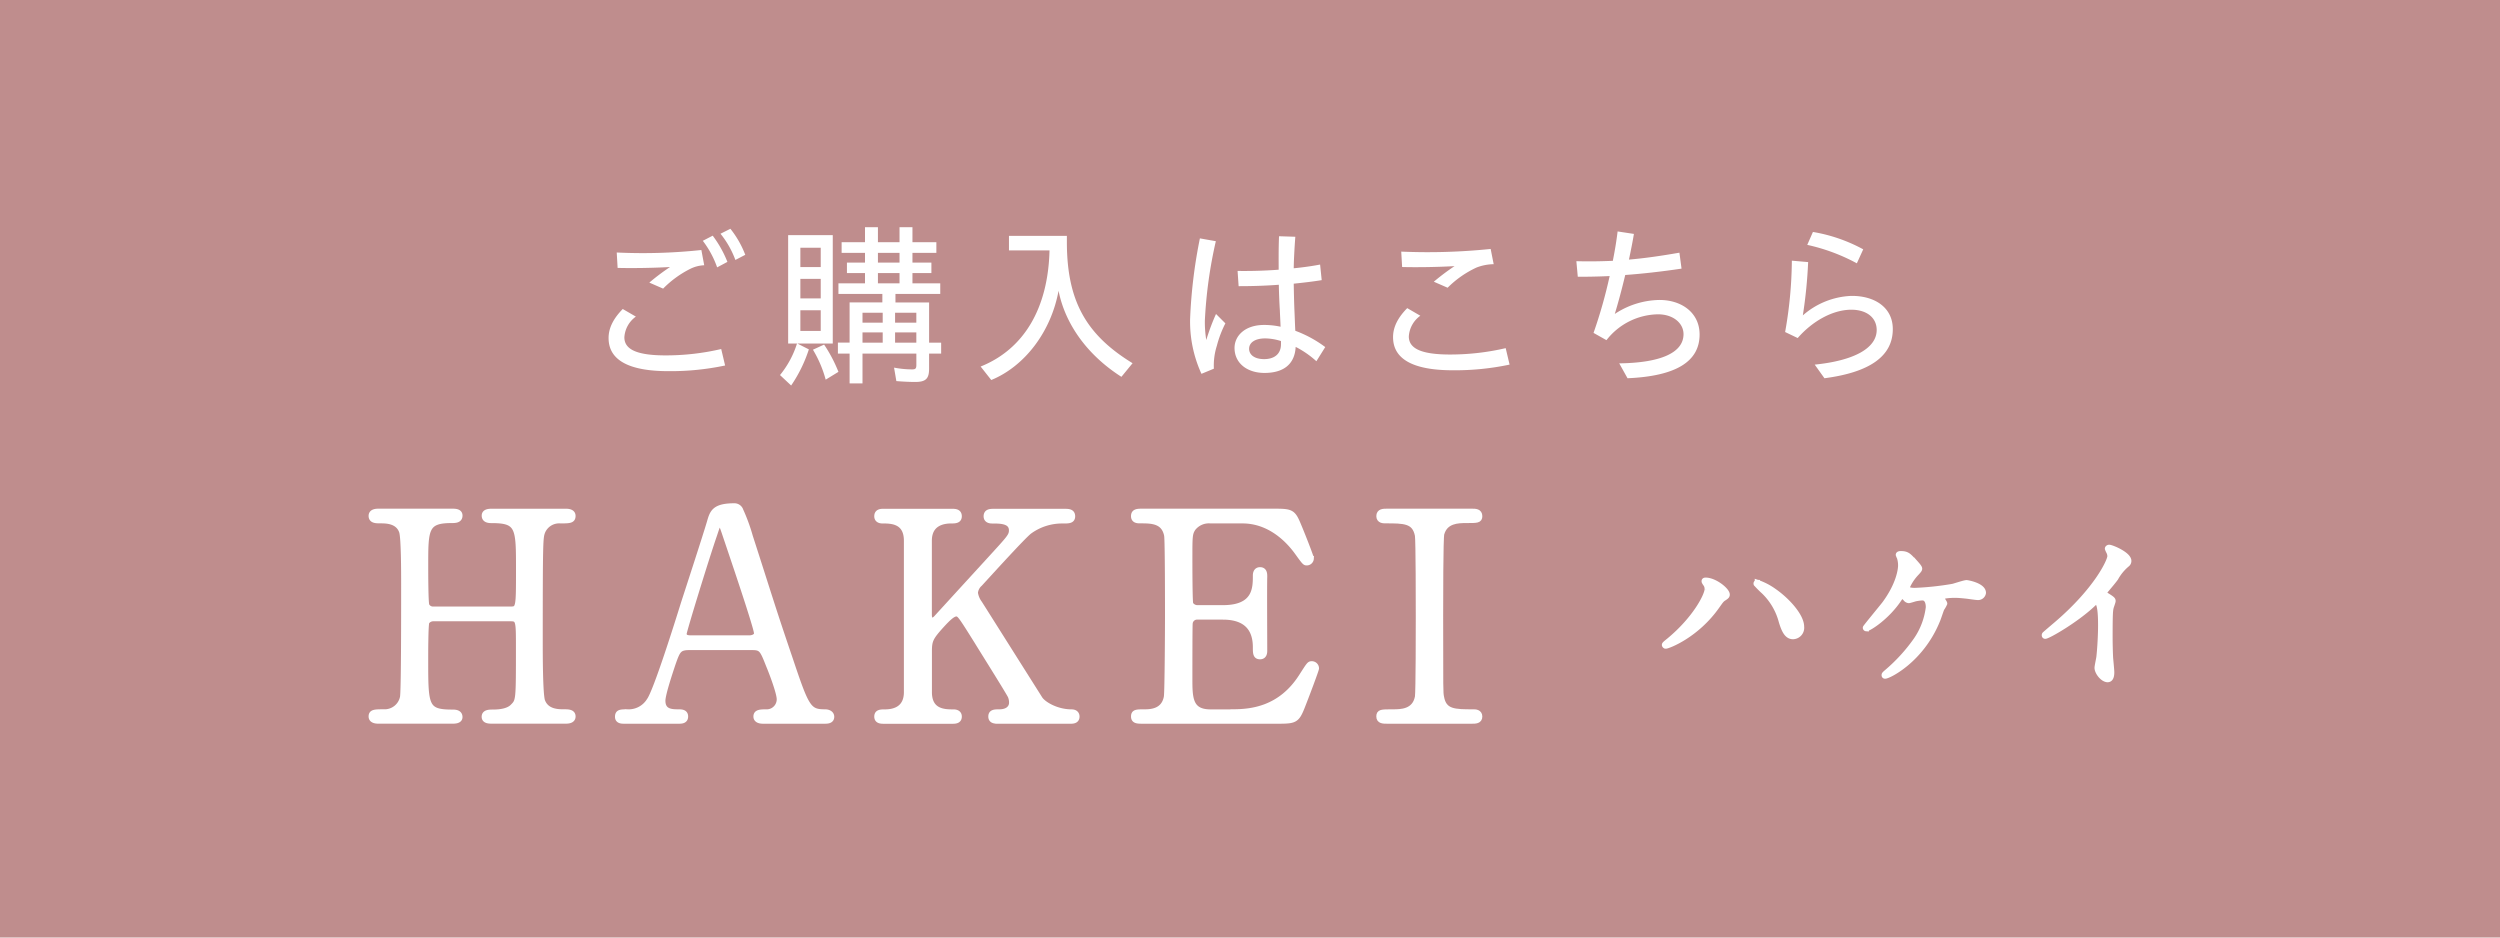 <svg xmlns="http://www.w3.org/2000/svg" width="480" height="180" viewBox="0 0 480 180">
  <g id="cta-buy" transform="translate(-4869 17972)">
    <path id="パス_17504" data-name="パス 17504" d="M0,0H480V180H0Z" transform="translate(4869 -17972)" fill="#bf8d8d"/>
    <path id="パス_17505" data-name="パス 17505" d="M30.192-21.624l1.9-.986a18.745,18.745,0,0,0-2.856-5l-1.9.952A17.741,17.741,0,0,1,30.192-21.624ZM26.69-20.2l1.972-1.054a21.552,21.552,0,0,0-2.822-5.032l-1.9.986A18.351,18.351,0,0,1,26.69-20.2Zm-10.37,4.08a19.655,19.655,0,0,1,5.236-3.808,6.64,6.64,0,0,1,2.652-.68l-.544-2.924a105.791,105.791,0,0,1-16.252.476l.17,2.958c2.482.068,6.46.034,10.064-.17a43.4,43.4,0,0,0-3.978,2.992ZM17.34-.272A50.7,50.7,0,0,0,28.22-1.36l-.748-3.162A46.88,46.88,0,0,1,16.8-3.3c-5.406,0-7.922-1.088-7.922-3.468a5.282,5.282,0,0,1,2.21-3.978L8.568-12.206C6.8-10.4,5.848-8.6,5.848-6.63,5.848-2.38,9.758-.272,17.34-.272ZM52.122,2.074H54.6V-3.638H64.94v2.176c0,.68-.17.85-.782.85a18.728,18.728,0,0,1-3.5-.34L61.1,1.632c1.088.1,2.652.17,3.6.17,2.04,0,2.686-.612,2.686-2.55v-2.89H69.7V-5.746H67.388v-7.718h-6.46V-15.1h8.6v-2.04H64.192v-1.972H67.83v-2.006H64.192v-1.87h4.59v-2.04h-4.59v-2.89H61.71v2.89H57.562v-2.89H55.08v2.89H50.592v2.04H55.08v1.87H51.612v2.006H55.08v1.972h-5.1v2.04h8.432v1.632h-6.29v7.718H49.878v2.108h2.244ZM40.9,2.482a26.906,26.906,0,0,0,3.4-6.936l-2.21-1.122h6.8V-26.384H40.324V-5.576h1.7A18.1,18.1,0,0,1,38.76.476ZM42.67-20.264V-23.97h3.91v3.706Zm14.892-.85v-1.87H61.71v1.87Zm0,3.978v-1.972H61.71v1.972ZM42.67-14.246v-3.74h3.91v3.74Zm0,6.256v-3.978h3.91V-7.99ZM54.6-9.588v-1.9H58.48v1.9Zm6.256,0v-1.9h4.08v1.9ZM54.6-5.746V-7.718H58.48v1.972Zm6.256,0V-7.718h4.08v1.972ZM47.532,1.36l2.448-1.5a27.567,27.567,0,0,0-2.754-5.236l-2.142.986A22.4,22.4,0,0,1,47.532,1.36Zm31.79.068c6.46-2.652,11.492-9.316,12.92-17.136C93.534-9.214,97.852-3.3,104.312.816L106.454-1.8C97.444-7.31,93.874-13.838,93.84-24.956v-1.292H82.722v2.788h7.786c-.272,11.152-4.93,18.972-13.226,22.3ZM131.784.068c3.6,0,5.814-1.632,5.984-5a18.265,18.265,0,0,1,3.978,2.754l1.7-2.72A22.668,22.668,0,0,0,137.7-8.024c-.068-1.156-.1-2.482-.17-3.944-.068-1.6-.1-3.3-.136-5.1,1.9-.2,3.74-.408,5.372-.68l-.306-2.992c-1.6.306-3.3.544-5.066.714.034-1.8.136-3.706.306-6.052l-3.128-.1c-.1,2.72-.068,4.454-.068,6.426-2.652.2-5.338.272-7.888.238l.2,2.924c2.414,0,5.066-.068,7.718-.272.034,1.666.1,3.434.2,4.964.034.986.1,2.04.136,3.094a14.734,14.734,0,0,0-3.162-.34c-3.706,0-5.678,2.108-5.678,4.42C126.038-1.768,128.486.068,131.784.068Zm-12.1.17,2.38-.986a12.56,12.56,0,0,1,.578-4.42,20.89,20.89,0,0,1,1.632-4.284l-1.8-1.8a41.893,41.893,0,0,0-1.87,5,22.12,22.12,0,0,1-.272-3.706,86.493,86.493,0,0,1,2.108-15.266l-3.06-.544A96.693,96.693,0,0,0,117.5-10.3,24.029,24.029,0,0,0,119.68.238Zm9.146-4.828c0-1.088,1.02-1.972,3.094-1.972a10.431,10.431,0,0,1,3.026.51v.51c.034,2.074-1.394,2.958-3.23,2.958S128.826-3.4,128.826-4.59Zm38.114-11.7a19.241,19.241,0,0,1,5.542-3.876,9.489,9.489,0,0,1,3.3-.646l-.578-2.924a118.039,118.039,0,0,1-17.17.51l.17,2.958c2.482.068,6.46.034,10.064-.17a43.4,43.4,0,0,0-3.978,2.992ZM167.96-.442A50.705,50.705,0,0,0,178.84-1.53l-.748-3.162a46.88,46.88,0,0,1-10.676,1.224c-5.406,0-7.922-1.088-7.922-3.468a5.282,5.282,0,0,1,2.21-3.978l-2.516-1.462c-1.768,1.8-2.72,3.6-2.72,5.576C156.468-2.55,160.378-.442,167.96-.442Zm33.524,1.53c9.418-.408,13.838-3.264,13.838-8.4,0-4.216-3.5-6.63-7.684-6.63a15.885,15.885,0,0,0-8.6,2.686c.646-2.108,1.36-4.76,2.006-7.48,3.2-.238,6.7-.612,10.812-1.224l-.408-3.06c-3.706.646-6.834,1.088-9.69,1.326.374-1.768.714-3.468.952-4.93L199.58-27.1c-.2,1.7-.51,3.6-.918,5.644-2.346.1-4.624.136-7,.068l.272,2.992c1.972,0,3.978-.034,6.12-.136a92.945,92.945,0,0,1-3.094,10.914l2.482,1.394a12.78,12.78,0,0,1,9.894-4.964c2.958,0,4.9,1.734,4.9,3.808,0,3.57-4.386,5.508-12.342,5.61Zm44.03-22.066,1.224-2.686A30.789,30.789,0,0,0,237.082-27l-1.088,2.482A36.108,36.108,0,0,1,245.514-20.978ZM239.292,1.088c8.6-1.122,13.124-4.182,13.124-9.418v-.1c-.034-4.08-3.5-6.358-8.024-6.29a15,15,0,0,0-9.248,3.74,92.243,92.243,0,0,0,1.02-10.234l-3.128-.272a80.756,80.756,0,0,1-1.292,13.7l2.414,1.156c2.754-3.162,6.562-5.372,10.166-5.44,3.06-.034,4.964,1.5,5,3.842.034,3.6-4.488,5.95-11.9,6.7Z" transform="translate(4980 -17900.465)" fill="#fff"/>
    <g id="_230412_yaman_illust_01_" data-name="230412_yaman_illust_01_" transform="translate(4940.272 -17920.229)">
      <g id="グループ_1264" data-name="グループ 1264" transform="translate(0 0)">
        <g id="グループ_1262" data-name="グループ 1262" transform="translate(0 45.355)">
          <path id="パス_3324" data-name="パス 3324" d="M54.68,255.059c1.5,0,1.5-.335,1.5-7.621,0-8.011,0-9.394-5.144-9.394-.446,0-1.439,0-1.439-.937,0-.826.993-.826,1.5-.826H65.179c.391,0,1.439,0,1.439.881,0,.937-.714.937-2.432.937a3.445,3.445,0,0,0-3.37,2.042c-.446,1.16-.5,1.328-.5,21.333,0,2.1,0,9.952.446,11.213.77,2.1,3.035,2.1,4.095,2.1.826,0,1.763,0,1.763.881s-1.049.882-1.439.882H51.087c-.558,0-1.5,0-1.5-.826,0-.882.993-.882,1.607-.882,1.5,0,3.035-.223,3.872-1.1,1.1-1.1,1.1-1.16,1.1-11.269,0-5.144,0-5.579-1.5-5.579H39.818a1.489,1.489,0,0,0-1.272.658c-.223.6-.223,6.081-.223,7.13,0,9.06,0,10.164,5.2,10.164.391,0,1.384,0,1.384.937,0,.77-.993.77-1.5.77H29.319c-.335,0-1.439,0-1.439-.882s.714-.881,2.432-.881a3.521,3.521,0,0,0,3.593-2.823c.223-1.328.223-14.75.223-21.824,0-1.986,0-8.736-.39-9.952-.714-2.1-3.035-2.1-4.095-2.1-.826,0-1.763,0-1.763-.937,0-.882,1.049-.882,1.439-.882H43.411c.558,0,1.5,0,1.5.826,0,.937-.937.937-1.607.937-4.976,0-4.976,1.663-4.976,8.736,0,.993,0,7.074.223,7.576a1.341,1.341,0,0,0,1.272.714H54.68Z" transform="translate(-27.88 -235.232)" fill="#fff" stroke="#fff" stroke-miterlimit="10" stroke-width="1"/>
          <path id="パス_3325" data-name="パス 3325" d="M98.185,276.667c-.6,0-1.328-.167-1.328-.882,0-.881.881-.881,2.209-.881a2.425,2.425,0,0,0,2.265-2.433c0-1.216-1.439-5.032-2.042-6.46-1.216-3.091-1.384-3.481-3.2-3.481H84.093c-2.042,0-2.265.558-3.146,3.035-.5,1.5-1.986,5.914-1.986,7.185,0,2.153,1.763,2.153,3.091,2.153.658,0,1.272.111,1.272.881,0,.882-.826.882-1.272.882H71.44c-.446,0-1.16-.056-1.16-.826,0-.937.6-.937,1.874-.937a4.634,4.634,0,0,0,4.2-2.209c1.272-1.718,5.356-14.694,6.572-18.622.714-2.209,4.251-13.043,4.976-15.531.558-1.93.881-3.2,4.809-3.2a1.273,1.273,0,0,1,1.216.881,34.8,34.8,0,0,1,1.819,4.976c3.872,11.994,4.2,13.322,7.676,23.542,3.146,9.395,3.537,10.164,6.683,10.164.714,0,1.272.335,1.272.937,0,.826-.881.826-1.272.826H98.162Zm-2.6-15.966c.6,0,1.383-.279,1.383-.881,0-1.16-5.255-16.524-6.248-19.5-.335-.937-.446-1.439-.826-1.439-.335,0-.391.167-.993,1.986-1.551,4.474-5.858,18.51-5.858,19.012,0,.826.826.826,1.551.826h11Z" transform="translate(-22.973 -235.34)" fill="#fff" stroke="#fff" stroke-miterlimit="10" stroke-width="1"/>
          <path id="パス_3326" data-name="パス 3326" d="M138.174,276.557c-.558,0-1.384,0-1.384-.881s.77-.881,1.607-.881c1.763,0,2.377-.937,2.377-1.763a3.141,3.141,0,0,0-.223-1.216c-.167-.5-5.8-9.45-6.46-10.555-2.979-4.753-3.314-5.3-3.927-5.3-.658,0-1.551.826-2.767,2.153-2.209,2.432-2.432,2.979-2.432,5.088v7.788c0,3.816,2.979,3.816,4.641,3.816.5,0,1.1.167,1.1.881,0,.881-.826.881-1.328.881h-13.1c-.558,0-1.384,0-1.384-.881s.77-.881,1.551-.881c1.93,0,4.139-.714,4.139-3.816V241.924c0-3.816-2.979-3.816-4.641-3.816-.446,0-1.049-.167-1.049-.881,0-.937.826-.937,1.328-.937h13.043c.6,0,1.439,0,1.439.937,0,.881-.826.881-1.551.881-1.763,0-4.2.6-4.2,3.816v14.148c0,.5.056,1.1.658,1.1.279,0,.5-.279.6-.335.5-.558,8.892-9.729,10.555-11.548,3.537-3.872,3.983-4.307,3.983-5.355,0-1.819-2.153-1.819-3.76-1.819-.167,0-1.1,0-1.1-.881,0-.937.826-.937,1.439-.937h13.646c.658,0,1.495,0,1.495.937,0,.881-.77.881-1.819.881a10.6,10.6,0,0,0-6.46,2.042c-1.16.882-7.185,7.52-9.506,10.053a2.574,2.574,0,0,0-.881,1.718,4.327,4.327,0,0,0,.826,1.986c2.1,3.314,3.035,4.809,11.548,18.287.658,1.1,3.258,2.6,6.081,2.6,1.049,0,1.049.77,1.049.881,0,.881-.826.881-1.328.881H138.174Z" transform="translate(-17.808 -235.23)" fill="#fff" stroke="#fff" stroke-miterlimit="10" stroke-width="1"/>
          <path id="パス_3327" data-name="パス 3327" d="M178.1,274.785c3.481,0,9.171-.5,13.21-6.85,1.384-2.153,1.5-2.377,1.93-2.377a.885.885,0,0,1,.937.882c0,.279-1.986,5.523-2.321,6.36-1.383,3.593-1.439,3.76-5.032,3.76H160.8c-.937,0-1.718,0-1.718-.881s.558-.882,2.1-.882c1.328,0,3.7-.167,4.2-2.878.167-.937.223-13.645.223-15.252,0-2.209,0-14.75-.167-15.754-.558-2.823-2.923-2.823-5.144-2.823-.391,0-1.216,0-1.216-.881,0-.937.77-.937,1.718-.937h25.2c3.425,0,3.7.112,4.809,2.823.335.77,2.377,5.858,2.377,6.248a.859.859,0,0,1-.881.826c-.335,0-.446-.112-1.718-1.874-1.718-2.432-5.3-6.192-10.611-6.192h-6.137a3.828,3.828,0,0,0-3.314,1.439c-.658.993-.658,1.5-.658,5.858,0,.714,0,8.234.167,8.68a1.538,1.538,0,0,0,1.328.714h4.865c6.248,0,6.248-3.76,6.248-6.192,0-.167,0-1.1.881-1.1.937,0,.881.937.881,1.384-.056,2.042,0,11.938,0,14.148,0,.279,0,1.16-.881,1.16s-.881-.714-.881-1.819c0-4.7-3.146-5.8-6.248-5.8h-4.865a1.337,1.337,0,0,0-1.439,1.272c-.056.446-.056,9.562-.056,10.388,0,3.872,0,6.572,3.983,6.572h4.251Z" transform="translate(-12.696 -235.232)" fill="#fff" stroke="#fff" stroke-miterlimit="10" stroke-width="1"/>
          <path id="パス_3328" data-name="パス 3328" d="M202.841,276.559c-.714,0-1.551,0-1.551-.881s.446-.882,2.6-.882c1.607,0,4.251,0,4.809-2.878.167-.937.167-13.645.167-15.252,0-2.265,0-14.75-.167-15.754-.558-2.823-2.544-2.823-6.192-2.823-.335,0-1.216,0-1.216-.881,0-.937.826-.937,1.607-.937h16.245c.658,0,1.5,0,1.5.937,0,.826-.5.826-2.544.826-1.663,0-4.039.056-4.753,2.544-.223.77-.223,13.21-.223,15.754,0,14.639,0,14.694.167,15.587.5,2.878,2.488,2.878,6.192,2.878.279,0,1.16,0,1.16.882s-.826.881-1.5.881Z" transform="translate(-7.81 -235.232)" fill="#fff" stroke="#fff" stroke-miterlimit="10" stroke-width="1"/>
        </g>
        <g id="グループ_1263" data-name="グループ 1263" transform="translate(248.307 53.321)">
          <path id="パス_3330" data-name="パス 3330" d="M78.124,200.987c-.19-.29-.223-.357-.223-.457,0-.167.134-.19.29-.19,1.718,0,4.128,1.919,4.128,2.767,0,.29-.167.391-.591.681-.491.29-.681.614-1.339,1.529-3.939,5.623-9.406,7.676-9.852,7.676a.253.253,0,0,1-.257-.223c0-.134.1-.223.915-.881,5.01-4.162,7.286-8.658,7.286-9.83A1.59,1.59,0,0,0,78.124,200.987Zm9.986-.223a12.409,12.409,0,0,1,3.258,1.7c2.31,1.6,5.233,4.653,5.233,6.828a1.7,1.7,0,0,1-1.629,1.886c-1.172,0-1.718-1.172-2.243-2.867a12.366,12.366,0,0,0-3.381-5.791,19.938,19.938,0,0,1-1.462-1.462A.221.221,0,0,1,88.11,200.764Z" transform="translate(-70.28 -194.036)" fill="#fff" stroke="#fff" stroke-miterlimit="10" stroke-width="1"/>
          <path id="パス_3331" data-name="パス 3331" d="M126.772,197.253c.524.591,1.038,1.138,1.038,1.395,0,.19-.1.324-.58.848a9.222,9.222,0,0,0-1.819,2.733c0,.391.424.614,1.5.614a55.423,55.423,0,0,0,7.286-.781c.424-.1,2.243-.714,2.633-.714.167,0,3.225.524,3.225,1.953a1.017,1.017,0,0,1-1.071.881c-.357,0-1.785-.223-2.086-.257-.681-.067-1.529-.167-2.343-.167-.324,0-2.51.033-2.51.491,0,.19.58.915.58,1.1a5.7,5.7,0,0,1-.558.982c-.167.391-.714,2.086-.881,2.41-3.091,7.487-9.305,10.544-9.986,10.544-.067,0-.19,0-.19-.19,0-.134.033-.19.457-.558a32.706,32.706,0,0,0,5.657-6.181,13.959,13.959,0,0,0,2.376-6.282c0-.681-.167-1.819-1.172-1.819a9.513,9.513,0,0,0-1.272.167c-.19.033-1.138.357-1.339.357a.9.9,0,0,1-.614-.391c-.424-.424-.457-.457-.591-.457-.257,0-.424.29-.558.457-2.343,3.581-5.891,5.791-6.382,5.791a.179.179,0,0,1-.167-.19c0-.1,3.091-3.838,3.648-4.552,2.8-3.771,3.124-6.672,3.124-7.386a5.175,5.175,0,0,0-.223-1.529,3.519,3.519,0,0,1-.223-.524c0-.223.391-.223.457-.223,1.205,0,1.529.357,2.566,1.5Z" transform="translate(-78.826 -194.564)" fill="#fff" stroke="#fff" stroke-miterlimit="10" stroke-width="1"/>
          <path id="パス_3332" data-name="パス 3332" d="M171.643,203.794c1.272.781,1.395.915,1.395,1.2,0,.19-.357,1.1-.391,1.305-.134.58-.19,1.272-.19,5.757,0,.881.033,2.633.1,3.905.033.391.223,2.276.223,2.7,0,.324,0,1.428-.781,1.428-.915,0-2.019-1.395-2.019-2.276,0-.324.324-1.763.357-2.086.19-1.763.324-4.262.324-5.992,0-1.171,0-4.586-.848-4.586-.167,0-.29.134-.558.391-3.191,3.057-8.658,6.215-9.238,6.215-.1,0-.167-.067-.167-.19a.266.266,0,0,1,.1-.223c.848-.747,1.752-1.5,2.276-1.952,7.676-6.572,10.22-12.106,10.22-13.009a1.952,1.952,0,0,0-.257-.915,3.523,3.523,0,0,1-.223-.524c0-.134.167-.257.324-.257.491,0,3.771,1.361,3.771,2.6a.824.824,0,0,1-.29.647,9.307,9.307,0,0,0-2.209,2.667c-.558.781-1.6,1.953-2.209,2.734A.534.534,0,0,0,171.643,203.794Z" transform="translate(-86.913 -194.69)" fill="#fff" stroke="#fff" stroke-miterlimit="10" stroke-width="1"/>
        </g>
      </g>
    </g>
  </g>
</svg>

